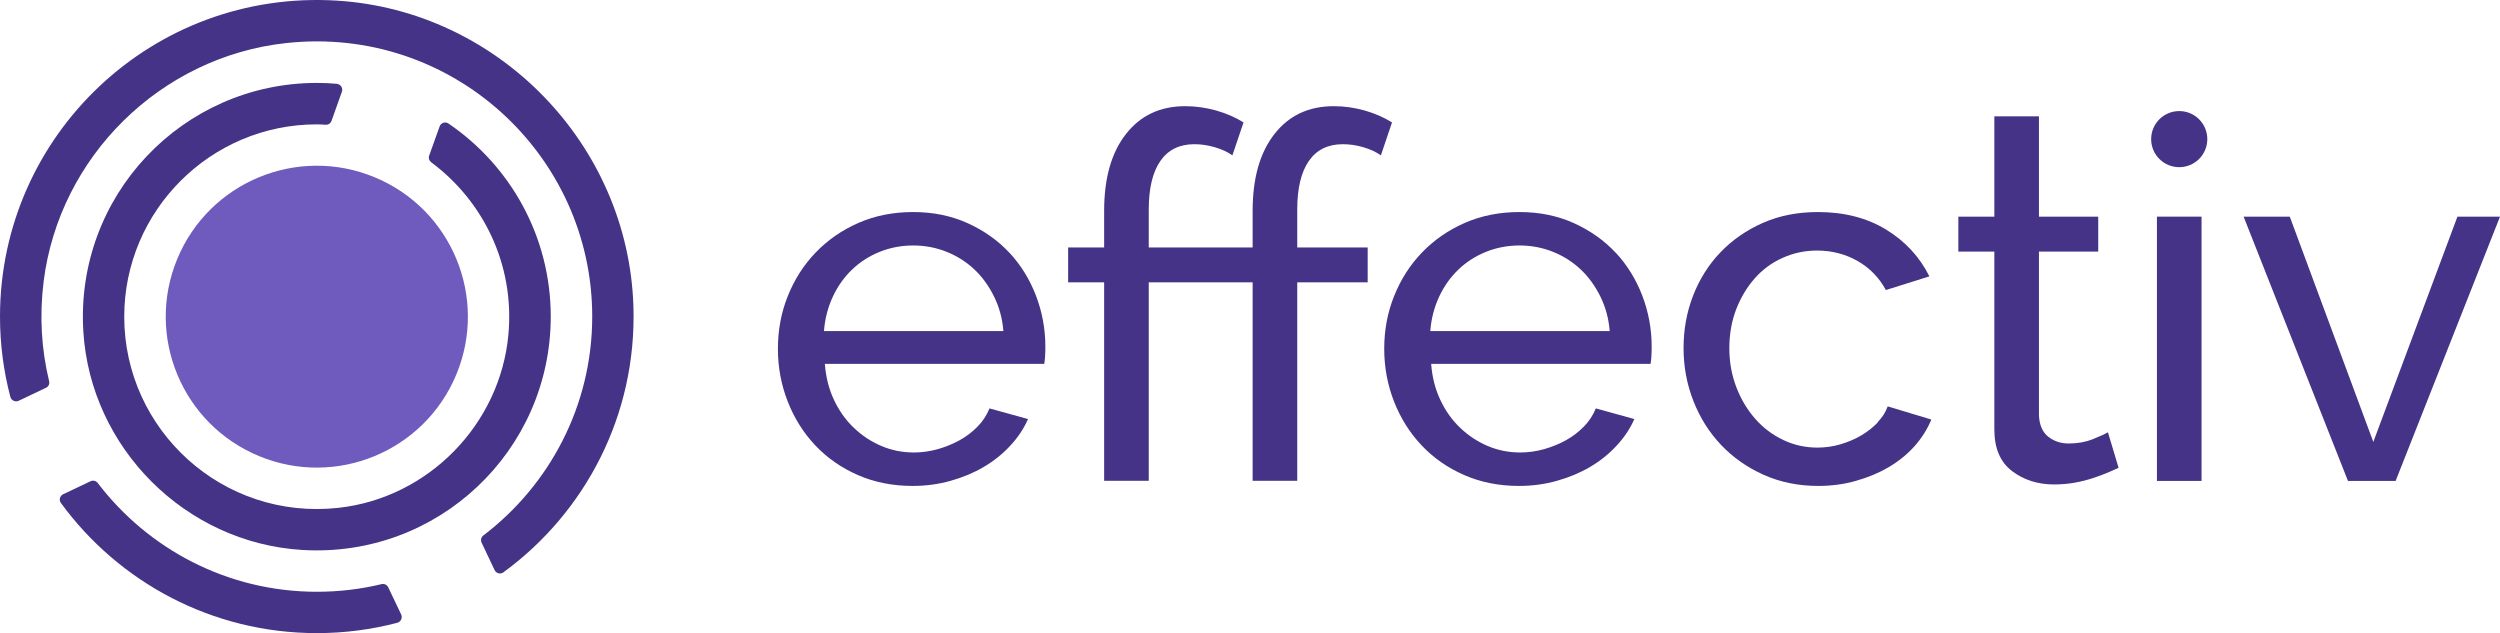 <svg xmlns="http://www.w3.org/2000/svg" width="154" height="39" viewBox="0 0 154 39" fill="none"><path d="M28.112 23.064C30.078 18.32 27.824 12.882 23.076 10.918C18.329 8.953 12.886 11.205 10.92 15.949C8.953 20.692 11.208 26.13 15.955 28.095C20.703 30.06 26.145 27.807 28.112 23.064Z" fill="#6F5ABD"></path><path d="M20.765 0.039C9.419 -0.666 0 8.318 0 19.504C0 21.214 0.223 22.876 0.639 24.453C0.699 24.67 0.946 24.785 1.151 24.688L2.832 23.888C2.989 23.815 3.067 23.647 3.025 23.478C2.555 21.539 2.422 19.474 2.688 17.337C3.652 9.636 9.907 3.489 17.632 2.652C27.828 1.544 36.481 9.534 36.481 19.498C36.481 24.995 33.848 29.884 29.774 32.985C29.642 33.087 29.594 33.268 29.666 33.425L30.467 35.117C30.564 35.321 30.829 35.394 31.01 35.255C36.029 31.588 39.235 25.591 39.018 18.86C38.699 8.908 30.702 0.653 20.753 0.039H20.765Z" fill="#453387"></path><path d="M23.911 36.176C23.839 36.02 23.67 35.941 23.501 35.983C22.224 36.291 20.892 36.453 19.518 36.453C14.016 36.453 9.123 33.822 6.02 29.752C5.917 29.619 5.737 29.571 5.58 29.643L3.893 30.444C3.688 30.541 3.615 30.805 3.754 30.986C7.303 35.845 13.046 39 19.524 39C21.235 39 22.898 38.777 24.477 38.362C24.694 38.301 24.809 38.055 24.712 37.85L23.911 36.17V36.176Z" fill="#453387"></path><path d="M20.766 5.163C20.356 5.126 19.94 5.108 19.518 5.108C11.257 5.108 4.616 12.056 5.134 20.426C5.58 27.596 11.419 33.431 18.596 33.876C26.973 34.394 33.926 27.765 33.926 19.504C33.926 14.555 31.426 10.196 27.623 7.607C27.43 7.475 27.159 7.565 27.081 7.788L26.436 9.588C26.382 9.738 26.436 9.901 26.563 9.997C29.744 12.358 31.715 16.271 31.317 20.612C30.811 26.139 26.388 30.667 20.862 31.281C13.721 32.076 7.653 26.489 7.653 19.51C7.653 12.978 12.974 7.661 19.512 7.661C19.693 7.661 19.874 7.673 20.055 7.685C20.217 7.697 20.368 7.601 20.422 7.445L21.061 5.65C21.139 5.428 20.989 5.187 20.754 5.169L20.766 5.163Z" fill="#453387"></path><path d="M62.182 15.573C61.477 14.814 60.615 14.206 59.609 13.748C58.596 13.291 57.482 13.062 56.252 13.062C55.023 13.062 53.902 13.285 52.884 13.73C51.865 14.176 50.986 14.784 50.245 15.555C49.503 16.325 48.937 17.216 48.527 18.24C48.117 19.264 47.919 20.341 47.919 21.485C47.919 22.629 48.123 23.713 48.527 24.742C48.931 25.772 49.497 26.669 50.226 27.44C50.956 28.211 51.829 28.819 52.848 29.264C53.866 29.71 54.993 29.933 56.216 29.933C57.03 29.933 57.807 29.83 58.554 29.619C59.301 29.409 59.983 29.126 60.597 28.765C61.212 28.403 61.754 27.97 62.218 27.47C62.688 26.97 63.056 26.422 63.327 25.814L60.953 25.158C60.784 25.573 60.543 25.947 60.218 26.278C59.892 26.609 59.525 26.892 59.109 27.121C58.693 27.35 58.247 27.53 57.765 27.669C57.289 27.801 56.795 27.873 56.301 27.873C55.596 27.873 54.921 27.741 54.288 27.47C53.655 27.199 53.089 26.826 52.589 26.344C52.088 25.869 51.685 25.297 51.371 24.628C51.058 23.96 50.871 23.225 50.811 22.413H64.327C64.345 22.31 64.363 22.16 64.375 21.973C64.388 21.786 64.394 21.576 64.394 21.347C64.394 20.269 64.201 19.221 63.815 18.21C63.429 17.204 62.881 16.319 62.176 15.561L62.182 15.573ZM50.757 20.389C50.817 19.619 51.004 18.914 51.305 18.27C51.606 17.626 52.004 17.066 52.492 16.602C52.98 16.133 53.547 15.771 54.191 15.512C54.836 15.254 55.523 15.121 56.252 15.121C56.981 15.121 57.669 15.254 58.313 15.512C58.958 15.771 59.525 16.133 60.013 16.59C60.501 17.048 60.904 17.602 61.23 18.258C61.555 18.914 61.748 19.625 61.808 20.395H50.757V20.389Z" fill="#453387"></path><path d="M80.627 9.913C81.103 9.227 81.802 8.883 82.718 8.883C83.134 8.883 83.556 8.944 83.984 9.07C84.412 9.196 84.767 9.359 85.062 9.57L85.749 7.541C85.249 7.228 84.689 6.987 84.062 6.806C83.435 6.632 82.803 6.541 82.158 6.541C80.615 6.541 79.398 7.113 78.506 8.257C77.608 9.401 77.162 10.979 77.162 12.996V15.242H70.763V12.905C70.763 11.593 71.004 10.599 71.48 9.913C71.956 9.227 72.655 8.883 73.571 8.883C73.987 8.883 74.409 8.944 74.836 9.07C75.264 9.196 75.62 9.359 75.915 9.57L76.602 7.541C76.102 7.228 75.541 6.987 74.915 6.806C74.288 6.632 73.655 6.541 73.01 6.541C71.468 6.541 70.251 7.113 69.359 8.257C68.461 9.401 68.015 10.979 68.015 12.996V15.242H65.797V17.391H68.015V29.619H70.763V17.391H77.162V29.619H79.91V17.391H84.249V15.242H79.91V12.905C79.91 11.593 80.151 10.599 80.627 9.913V9.913Z" fill="#453387"></path><path d="M99.531 15.573C98.826 14.814 97.964 14.206 96.958 13.748C95.946 13.291 94.831 13.062 93.602 13.062C92.372 13.062 91.251 13.285 90.233 13.73C89.215 14.176 88.335 14.784 87.594 15.555C86.852 16.325 86.286 17.216 85.876 18.24C85.466 19.264 85.268 20.341 85.268 21.485C85.268 22.629 85.472 23.713 85.876 24.742C86.28 25.772 86.846 26.669 87.576 27.44C88.305 28.211 89.178 28.819 90.197 29.264C91.215 29.71 92.342 29.933 93.565 29.933C94.379 29.933 95.156 29.83 95.903 29.619C96.651 29.409 97.332 29.126 97.946 28.765C98.561 28.403 99.103 27.97 99.567 27.47C100.037 26.97 100.405 26.422 100.676 25.814L98.302 25.158C98.133 25.573 97.892 25.947 97.567 26.278C97.241 26.609 96.874 26.892 96.458 27.121C96.042 27.35 95.596 27.53 95.114 27.669C94.638 27.801 94.144 27.873 93.65 27.873C92.945 27.873 92.27 27.741 91.637 27.47C91.004 27.199 90.438 26.826 89.938 26.344C89.438 25.869 89.034 25.297 88.721 24.628C88.407 23.96 88.22 23.225 88.16 22.413H101.676C101.694 22.31 101.712 22.16 101.725 21.973C101.737 21.786 101.743 21.576 101.743 21.347C101.743 20.269 101.55 19.221 101.164 18.21C100.778 17.204 100.23 16.319 99.525 15.561L99.531 15.573ZM88.106 20.389C88.166 19.619 88.353 18.914 88.654 18.27C88.956 17.626 89.353 17.066 89.841 16.602C90.329 16.133 90.896 15.771 91.541 15.512C92.185 15.254 92.872 15.121 93.602 15.121C94.331 15.121 95.018 15.254 95.662 15.512C96.307 15.771 96.874 16.133 97.362 16.59C97.85 17.048 98.254 17.602 98.579 18.258C98.904 18.914 99.097 19.625 99.157 20.395H88.106V20.389Z" fill="#453387"></path><path d="M115.669 26.025C115.379 26.326 115.042 26.591 114.656 26.82C114.271 27.049 113.843 27.229 113.379 27.368C112.909 27.506 112.439 27.572 111.957 27.572C111.209 27.572 110.504 27.416 109.848 27.103C109.191 26.79 108.618 26.362 108.13 25.808C107.642 25.254 107.25 24.61 106.961 23.858C106.672 23.105 106.527 22.31 106.527 21.455C106.527 20.6 106.666 19.781 106.949 19.053C107.232 18.324 107.612 17.692 108.088 17.15C108.564 16.608 109.136 16.187 109.805 15.886C110.474 15.585 111.179 15.434 111.926 15.434C112.842 15.434 113.674 15.651 114.421 16.073C115.168 16.5 115.753 17.096 116.169 17.867L118.85 17.024C118.248 15.82 117.356 14.856 116.181 14.14C115.006 13.423 113.608 13.062 111.981 13.062C110.733 13.062 109.6 13.285 108.594 13.73C107.582 14.176 106.714 14.778 105.985 15.537C105.256 16.295 104.695 17.186 104.298 18.204C103.9 19.221 103.707 20.305 103.707 21.449C103.707 22.593 103.912 23.677 104.316 24.706C104.719 25.736 105.286 26.633 106.015 27.404C106.744 28.174 107.618 28.789 108.636 29.246C109.655 29.704 110.782 29.933 112.005 29.933C112.818 29.933 113.59 29.83 114.331 29.619C115.072 29.409 115.741 29.132 116.344 28.777C116.946 28.421 117.47 28 117.922 27.5C118.368 27 118.718 26.453 118.971 25.844L116.283 25.032C116.157 25.387 115.952 25.712 115.657 26.013L115.669 26.025Z" fill="#453387"></path><path d="M128.92 27.055C128.474 27.229 127.979 27.319 127.437 27.319C126.961 27.319 126.539 27.187 126.19 26.916C125.834 26.645 125.635 26.212 125.599 25.604V15.5H129.251V13.345H125.599V7.167H122.851V13.345H120.634V15.5H122.851V26.446C122.851 27.608 123.213 28.469 123.942 29.017C124.671 29.571 125.533 29.842 126.533 29.842C126.967 29.842 127.389 29.806 127.799 29.734C128.202 29.662 128.576 29.565 128.926 29.451C129.269 29.336 129.576 29.222 129.848 29.108C130.119 28.993 130.336 28.897 130.504 28.813L129.848 26.627C129.679 26.729 129.371 26.874 128.926 27.049L128.92 27.055Z" fill="#453387"></path><path d="M135.615 13.345H132.867V29.625H135.615V13.345Z" fill="#453387"></path><path d="M151.378 13.345L146.196 27.223L141.05 13.345H138.206L144.635 29.625H147.57L154 13.345H151.378Z" fill="#453387"></path><path d="M134.241 10.298C135.196 10.298 135.97 9.525 135.97 8.57C135.97 7.616 135.196 6.842 134.241 6.842C133.286 6.842 132.511 7.616 132.511 8.57C132.511 9.525 133.286 10.298 134.241 10.298Z" fill="#453387"></path></svg>